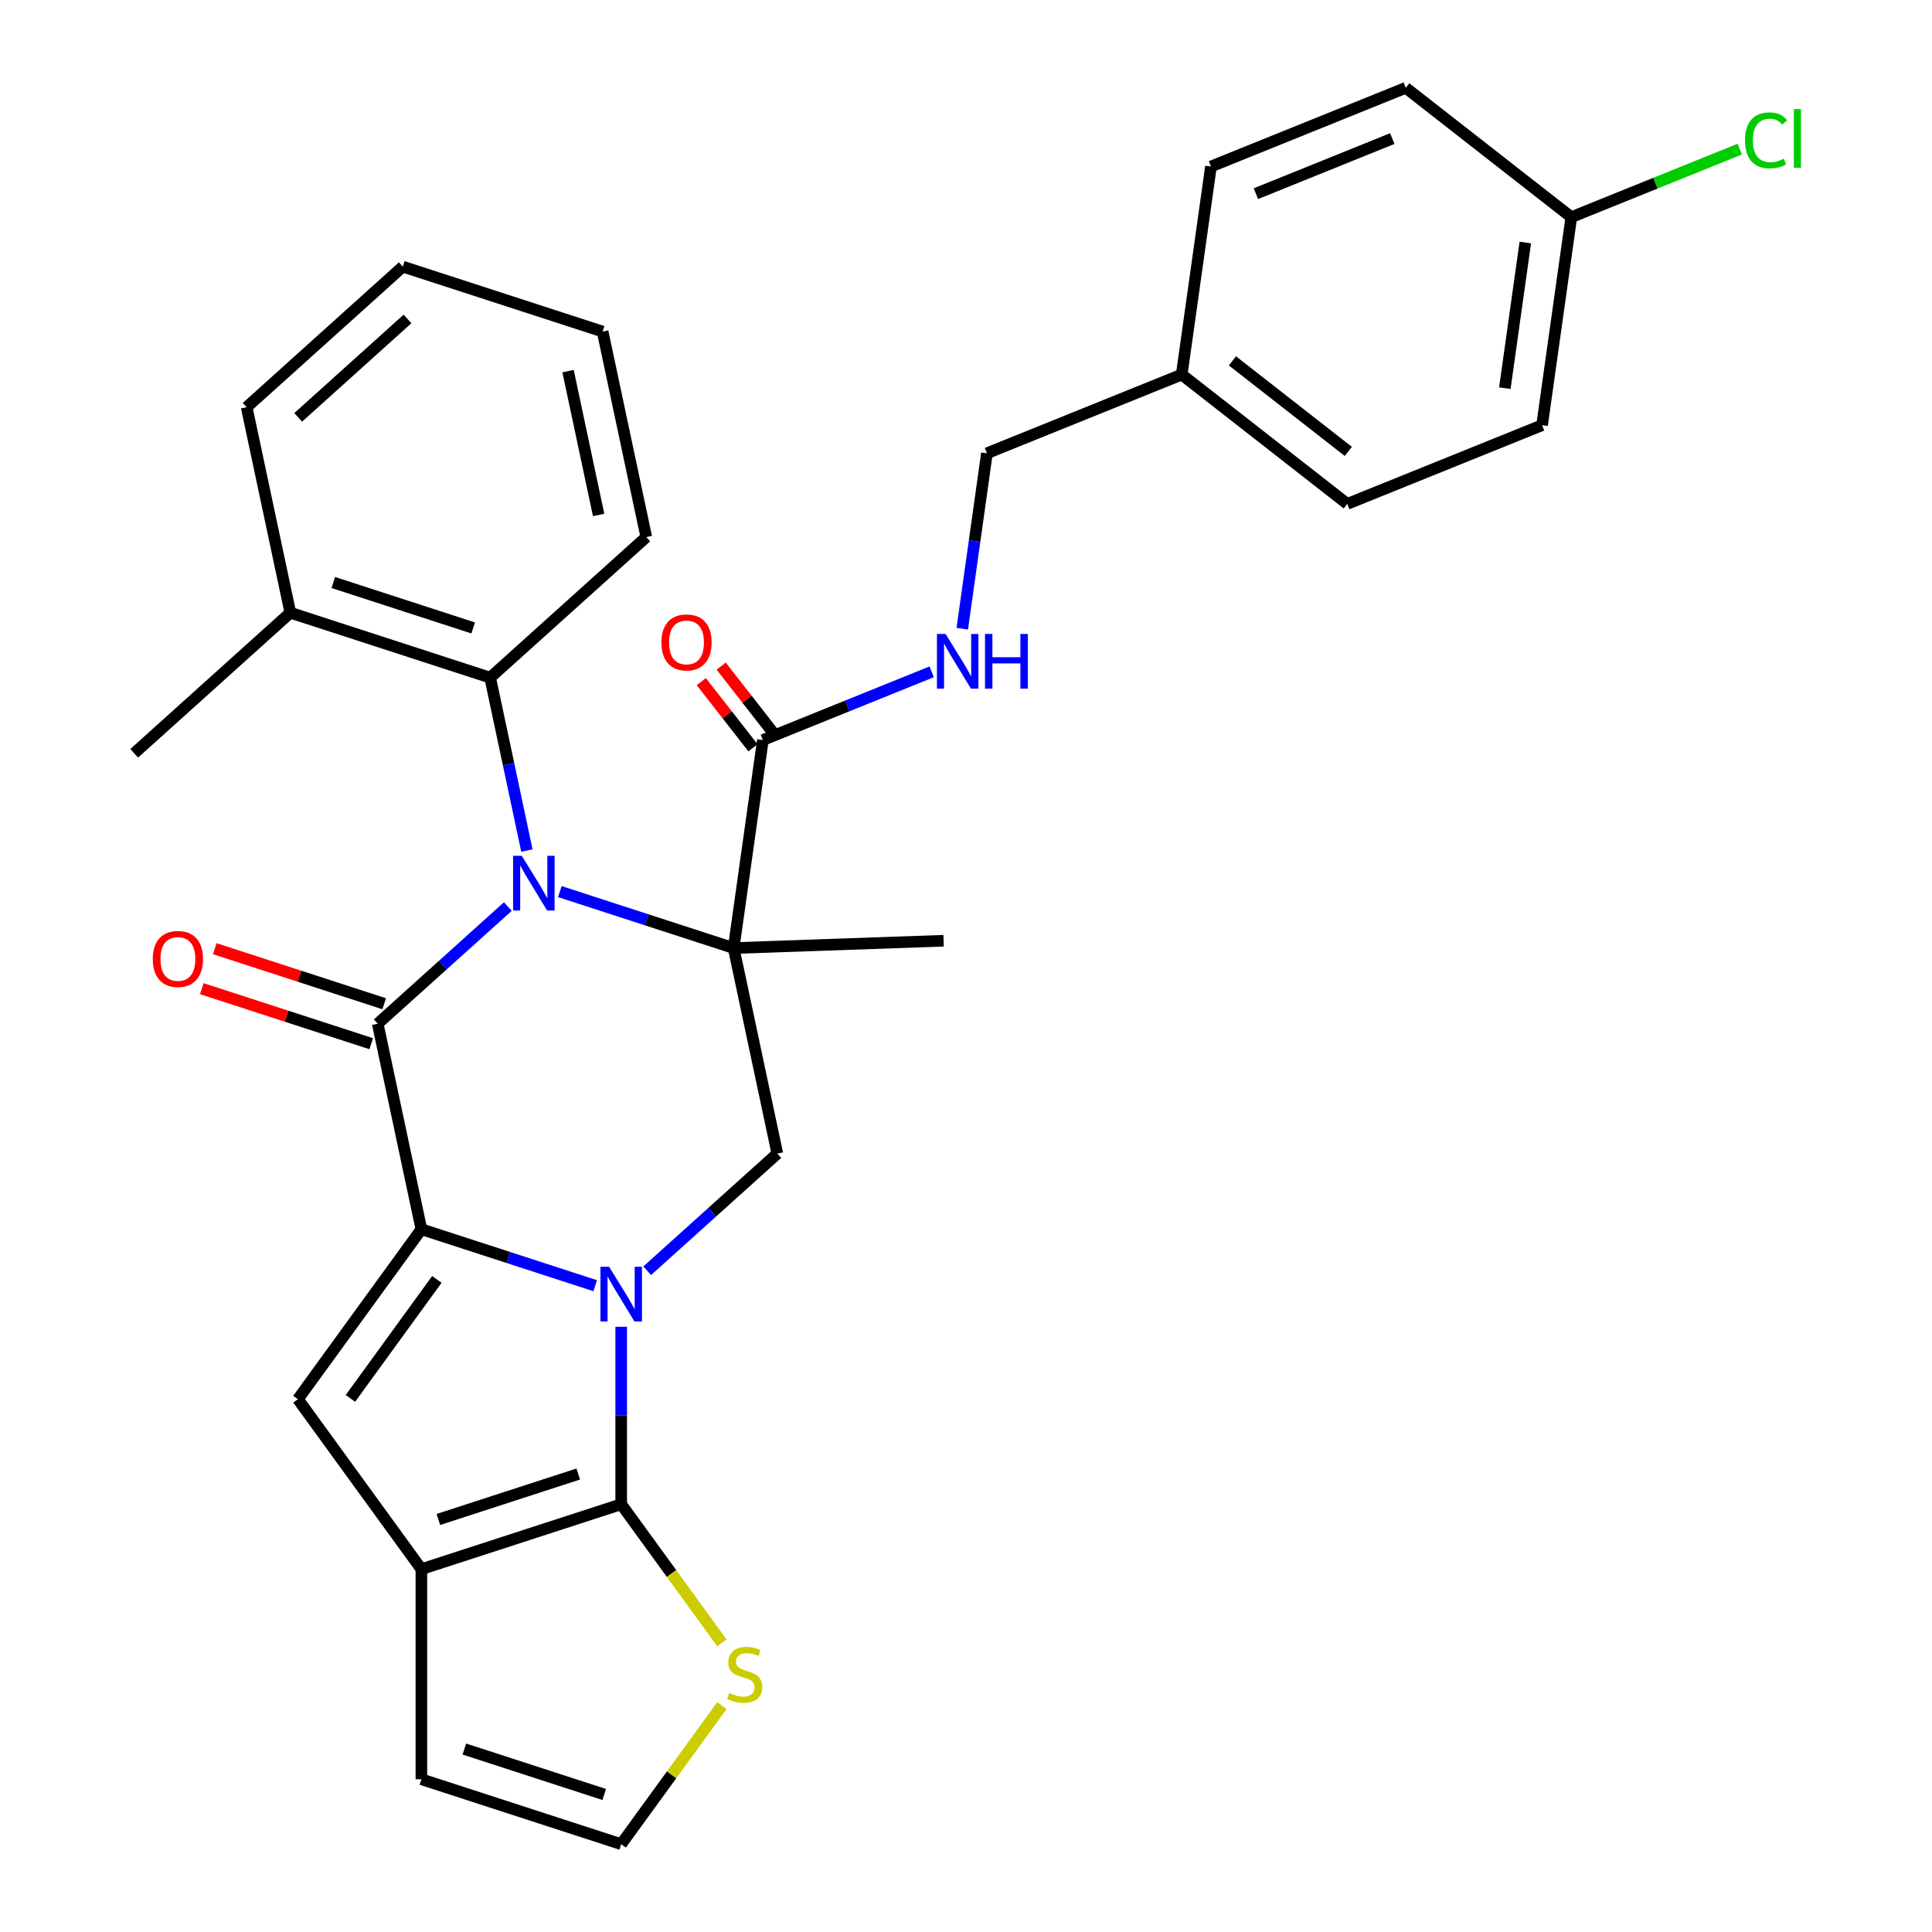 <?xml version='1.0' encoding='iso-8859-1'?>
<svg version='1.1' baseProfile='full'
              xmlns='http://www.w3.org/2000/svg'
                      xmlns:rdkit='http://www.rdkit.org/xml'
                      xmlns:xlink='http://www.w3.org/1999/xlink'
                  xml:space='preserve'
width='1000px' height='1000px' viewBox='0 0 1000 1000'>
<!-- END OF HEADER -->
<rect style='opacity:1.0;fill:#FFFFFF;stroke:none' width='1000' height='1000' x='0' y='0'> </rect>
<path class='bond-0' d='M 289.771,461.489 L 334.753,476.104' style='fill:none;fill-rule:evenodd;stroke:#0000FF;stroke-width:6px;stroke-linecap:butt;stroke-linejoin:miter;stroke-opacity:1' />
<path class='bond-0' d='M 334.753,476.104 L 379.734,490.719' style='fill:none;fill-rule:evenodd;stroke:#000000;stroke-width:6px;stroke-linecap:butt;stroke-linejoin:miter;stroke-opacity:1' />
<path class='bond-3' d='M 262.854,469.234 L 229.177,499.557' style='fill:none;fill-rule:evenodd;stroke:#0000FF;stroke-width:6px;stroke-linecap:butt;stroke-linejoin:miter;stroke-opacity:1' />
<path class='bond-3' d='M 229.177,499.557 L 195.501,529.879' style='fill:none;fill-rule:evenodd;stroke:#000000;stroke-width:6px;stroke-linecap:butt;stroke-linejoin:miter;stroke-opacity:1' />
<path class='bond-9' d='M 272.725,440.237 L 263.214,395.493' style='fill:none;fill-rule:evenodd;stroke:#0000FF;stroke-width:6px;stroke-linecap:butt;stroke-linejoin:miter;stroke-opacity:1' />
<path class='bond-9' d='M 263.214,395.493 L 253.704,350.748' style='fill:none;fill-rule:evenodd;stroke:#000000;stroke-width:6px;stroke-linecap:butt;stroke-linejoin:miter;stroke-opacity:1' />
<path class='bond-7' d='M 379.734,490.719 L 402.343,597.087' style='fill:none;fill-rule:evenodd;stroke:#000000;stroke-width:6px;stroke-linecap:butt;stroke-linejoin:miter;stroke-opacity:1' />
<path class='bond-8' d='M 379.734,490.719 L 394.869,383.034' style='fill:none;fill-rule:evenodd;stroke:#000000;stroke-width:6px;stroke-linecap:butt;stroke-linejoin:miter;stroke-opacity:1' />
<path class='bond-17' d='M 379.734,490.719 L 488.412,486.924' style='fill:none;fill-rule:evenodd;stroke:#000000;stroke-width:6px;stroke-linecap:butt;stroke-linejoin:miter;stroke-opacity:1' />
<path class='bond-1' d='M 308.072,665.478 L 263.091,650.862' style='fill:none;fill-rule:evenodd;stroke:#0000FF;stroke-width:6px;stroke-linecap:butt;stroke-linejoin:miter;stroke-opacity:1' />
<path class='bond-1' d='M 263.091,650.862 L 218.11,636.247' style='fill:none;fill-rule:evenodd;stroke:#000000;stroke-width:6px;stroke-linecap:butt;stroke-linejoin:miter;stroke-opacity:1' />
<path class='bond-4' d='M 321.531,686.729 L 321.531,732.662' style='fill:none;fill-rule:evenodd;stroke:#0000FF;stroke-width:6px;stroke-linecap:butt;stroke-linejoin:miter;stroke-opacity:1' />
<path class='bond-4' d='M 321.531,732.662 L 321.531,778.594' style='fill:none;fill-rule:evenodd;stroke:#000000;stroke-width:6px;stroke-linecap:butt;stroke-linejoin:miter;stroke-opacity:1' />
<path class='bond-31' d='M 334.99,657.732 L 368.667,627.41' style='fill:none;fill-rule:evenodd;stroke:#0000FF;stroke-width:6px;stroke-linecap:butt;stroke-linejoin:miter;stroke-opacity:1' />
<path class='bond-31' d='M 368.667,627.41 L 402.343,597.087' style='fill:none;fill-rule:evenodd;stroke:#000000;stroke-width:6px;stroke-linecap:butt;stroke-linejoin:miter;stroke-opacity:1' />
<path class='bond-2' d='M 218.11,636.247 L 195.501,529.879' style='fill:none;fill-rule:evenodd;stroke:#000000;stroke-width:6px;stroke-linecap:butt;stroke-linejoin:miter;stroke-opacity:1' />
<path class='bond-5' d='M 218.11,636.247 L 154.192,724.222' style='fill:none;fill-rule:evenodd;stroke:#000000;stroke-width:6px;stroke-linecap:butt;stroke-linejoin:miter;stroke-opacity:1' />
<path class='bond-5' d='M 226.117,662.227 L 181.374,723.81' style='fill:none;fill-rule:evenodd;stroke:#000000;stroke-width:6px;stroke-linecap:butt;stroke-linejoin:miter;stroke-opacity:1' />
<path class='bond-12' d='M 198.861,519.537 L 155.009,505.289' style='fill:none;fill-rule:evenodd;stroke:#000000;stroke-width:6px;stroke-linecap:butt;stroke-linejoin:miter;stroke-opacity:1' />
<path class='bond-12' d='M 155.009,505.289 L 111.158,491.041' style='fill:none;fill-rule:evenodd;stroke:#FF0000;stroke-width:6px;stroke-linecap:butt;stroke-linejoin:miter;stroke-opacity:1' />
<path class='bond-12' d='M 192.14,540.222 L 148.289,525.973' style='fill:none;fill-rule:evenodd;stroke:#000000;stroke-width:6px;stroke-linecap:butt;stroke-linejoin:miter;stroke-opacity:1' />
<path class='bond-12' d='M 148.289,525.973 L 104.437,511.725' style='fill:none;fill-rule:evenodd;stroke:#FF0000;stroke-width:6px;stroke-linecap:butt;stroke-linejoin:miter;stroke-opacity:1' />
<path class='bond-10' d='M 321.531,778.594 L 347.591,814.462' style='fill:none;fill-rule:evenodd;stroke:#000000;stroke-width:6px;stroke-linecap:butt;stroke-linejoin:miter;stroke-opacity:1' />
<path class='bond-10' d='M 347.591,814.462 L 373.65,850.331' style='fill:none;fill-rule:evenodd;stroke:#CCCC00;stroke-width:6px;stroke-linecap:butt;stroke-linejoin:miter;stroke-opacity:1' />
<path class='bond-33' d='M 321.531,778.594 L 218.11,812.198' style='fill:none;fill-rule:evenodd;stroke:#000000;stroke-width:6px;stroke-linecap:butt;stroke-linejoin:miter;stroke-opacity:1' />
<path class='bond-33' d='M 299.297,762.951 L 226.902,786.473' style='fill:none;fill-rule:evenodd;stroke:#000000;stroke-width:6px;stroke-linecap:butt;stroke-linejoin:miter;stroke-opacity:1' />
<path class='bond-6' d='M 154.192,724.222 L 218.11,812.198' style='fill:none;fill-rule:evenodd;stroke:#000000;stroke-width:6px;stroke-linecap:butt;stroke-linejoin:miter;stroke-opacity:1' />
<path class='bond-14' d='M 218.11,812.198 L 218.11,920.942' style='fill:none;fill-rule:evenodd;stroke:#000000;stroke-width:6px;stroke-linecap:butt;stroke-linejoin:miter;stroke-opacity:1' />
<path class='bond-11' d='M 394.869,383.034 L 438.552,365.385' style='fill:none;fill-rule:evenodd;stroke:#000000;stroke-width:6px;stroke-linecap:butt;stroke-linejoin:miter;stroke-opacity:1' />
<path class='bond-11' d='M 438.552,365.385 L 482.235,347.735' style='fill:none;fill-rule:evenodd;stroke:#0000FF;stroke-width:6px;stroke-linecap:butt;stroke-linejoin:miter;stroke-opacity:1' />
<path class='bond-15' d='M 400.01,379.017 L 386.637,361.899' style='fill:none;fill-rule:evenodd;stroke:#000000;stroke-width:6px;stroke-linecap:butt;stroke-linejoin:miter;stroke-opacity:1' />
<path class='bond-15' d='M 386.637,361.899 L 373.265,344.781' style='fill:none;fill-rule:evenodd;stroke:#FF0000;stroke-width:6px;stroke-linecap:butt;stroke-linejoin:miter;stroke-opacity:1' />
<path class='bond-15' d='M 389.727,387.051 L 376.354,369.932' style='fill:none;fill-rule:evenodd;stroke:#000000;stroke-width:6px;stroke-linecap:butt;stroke-linejoin:miter;stroke-opacity:1' />
<path class='bond-15' d='M 376.354,369.932 L 362.981,352.814' style='fill:none;fill-rule:evenodd;stroke:#FF0000;stroke-width:6px;stroke-linecap:butt;stroke-linejoin:miter;stroke-opacity:1' />
<path class='bond-16' d='M 253.704,350.748 L 150.282,317.145' style='fill:none;fill-rule:evenodd;stroke:#000000;stroke-width:6px;stroke-linecap:butt;stroke-linejoin:miter;stroke-opacity:1' />
<path class='bond-16' d='M 244.911,325.023 L 172.516,301.501' style='fill:none;fill-rule:evenodd;stroke:#000000;stroke-width:6px;stroke-linecap:butt;stroke-linejoin:miter;stroke-opacity:1' />
<path class='bond-26' d='M 253.704,350.748 L 334.516,277.984' style='fill:none;fill-rule:evenodd;stroke:#000000;stroke-width:6px;stroke-linecap:butt;stroke-linejoin:miter;stroke-opacity:1' />
<path class='bond-34' d='M 373.65,882.809 L 347.591,918.677' style='fill:none;fill-rule:evenodd;stroke:#CCCC00;stroke-width:6px;stroke-linecap:butt;stroke-linejoin:miter;stroke-opacity:1' />
<path class='bond-34' d='M 347.591,918.677 L 321.531,954.545' style='fill:none;fill-rule:evenodd;stroke:#000000;stroke-width:6px;stroke-linecap:butt;stroke-linejoin:miter;stroke-opacity:1' />
<path class='bond-18' d='M 498.066,325.419 L 504.447,280.016' style='fill:none;fill-rule:evenodd;stroke:#0000FF;stroke-width:6px;stroke-linecap:butt;stroke-linejoin:miter;stroke-opacity:1' />
<path class='bond-18' d='M 504.447,280.016 L 510.828,234.612' style='fill:none;fill-rule:evenodd;stroke:#000000;stroke-width:6px;stroke-linecap:butt;stroke-linejoin:miter;stroke-opacity:1' />
<path class='bond-13' d='M 321.531,954.545 L 218.11,920.942' style='fill:none;fill-rule:evenodd;stroke:#000000;stroke-width:6px;stroke-linecap:butt;stroke-linejoin:miter;stroke-opacity:1' />
<path class='bond-13' d='M 312.739,928.821 L 240.344,905.298' style='fill:none;fill-rule:evenodd;stroke:#000000;stroke-width:6px;stroke-linecap:butt;stroke-linejoin:miter;stroke-opacity:1' />
<path class='bond-27' d='M 150.282,317.145 L 69.47,389.908' style='fill:none;fill-rule:evenodd;stroke:#000000;stroke-width:6px;stroke-linecap:butt;stroke-linejoin:miter;stroke-opacity:1' />
<path class='bond-28' d='M 150.282,317.145 L 127.673,210.777' style='fill:none;fill-rule:evenodd;stroke:#000000;stroke-width:6px;stroke-linecap:butt;stroke-linejoin:miter;stroke-opacity:1' />
<path class='bond-20' d='M 510.828,234.612 L 611.654,193.876' style='fill:none;fill-rule:evenodd;stroke:#000000;stroke-width:6px;stroke-linecap:butt;stroke-linejoin:miter;stroke-opacity:1' />
<path class='bond-19' d='M 813.305,112.404 L 798.17,220.089' style='fill:none;fill-rule:evenodd;stroke:#000000;stroke-width:6px;stroke-linecap:butt;stroke-linejoin:miter;stroke-opacity:1' />
<path class='bond-19' d='M 789.497,125.53 L 778.903,200.91' style='fill:none;fill-rule:evenodd;stroke:#000000;stroke-width:6px;stroke-linecap:butt;stroke-linejoin:miter;stroke-opacity:1' />
<path class='bond-21' d='M 813.305,112.404 L 856.898,94.791' style='fill:none;fill-rule:evenodd;stroke:#000000;stroke-width:6px;stroke-linecap:butt;stroke-linejoin:miter;stroke-opacity:1' />
<path class='bond-21' d='M 856.898,94.791 L 900.491,77.178' style='fill:none;fill-rule:evenodd;stroke:#00CC00;stroke-width:6px;stroke-linecap:butt;stroke-linejoin:miter;stroke-opacity:1' />
<path class='bond-35' d='M 813.305,112.404 L 727.613,45.455' style='fill:none;fill-rule:evenodd;stroke:#000000;stroke-width:6px;stroke-linecap:butt;stroke-linejoin:miter;stroke-opacity:1' />
<path class='bond-24' d='M 611.654,193.876 L 626.788,86.191' style='fill:none;fill-rule:evenodd;stroke:#000000;stroke-width:6px;stroke-linecap:butt;stroke-linejoin:miter;stroke-opacity:1' />
<path class='bond-25' d='M 611.654,193.876 L 697.345,260.825' style='fill:none;fill-rule:evenodd;stroke:#000000;stroke-width:6px;stroke-linecap:butt;stroke-linejoin:miter;stroke-opacity:1' />
<path class='bond-25' d='M 637.897,186.78 L 697.881,233.645' style='fill:none;fill-rule:evenodd;stroke:#000000;stroke-width:6px;stroke-linecap:butt;stroke-linejoin:miter;stroke-opacity:1' />
<path class='bond-22' d='M 727.613,45.455 L 626.788,86.191' style='fill:none;fill-rule:evenodd;stroke:#000000;stroke-width:6px;stroke-linecap:butt;stroke-linejoin:miter;stroke-opacity:1' />
<path class='bond-22' d='M 720.637,71.73 L 650.059,100.245' style='fill:none;fill-rule:evenodd;stroke:#000000;stroke-width:6px;stroke-linecap:butt;stroke-linejoin:miter;stroke-opacity:1' />
<path class='bond-23' d='M 798.17,220.089 L 697.345,260.825' style='fill:none;fill-rule:evenodd;stroke:#000000;stroke-width:6px;stroke-linecap:butt;stroke-linejoin:miter;stroke-opacity:1' />
<path class='bond-29' d='M 334.516,277.984 L 311.907,171.617' style='fill:none;fill-rule:evenodd;stroke:#000000;stroke-width:6px;stroke-linecap:butt;stroke-linejoin:miter;stroke-opacity:1' />
<path class='bond-29' d='M 309.851,266.551 L 294.025,192.094' style='fill:none;fill-rule:evenodd;stroke:#000000;stroke-width:6px;stroke-linecap:butt;stroke-linejoin:miter;stroke-opacity:1' />
<path class='bond-32' d='M 127.673,210.777 L 208.486,138.013' style='fill:none;fill-rule:evenodd;stroke:#000000;stroke-width:6px;stroke-linecap:butt;stroke-linejoin:miter;stroke-opacity:1' />
<path class='bond-32' d='M 154.348,216.025 L 210.916,165.09' style='fill:none;fill-rule:evenodd;stroke:#000000;stroke-width:6px;stroke-linecap:butt;stroke-linejoin:miter;stroke-opacity:1' />
<path class='bond-30' d='M 311.907,171.617 L 208.486,138.013' style='fill:none;fill-rule:evenodd;stroke:#000000;stroke-width:6px;stroke-linecap:butt;stroke-linejoin:miter;stroke-opacity:1' />
<path  class='atom-0' d='M 270.053 442.956
L 279.333 457.956
Q 280.253 459.436, 281.733 462.116
Q 283.213 464.796, 283.293 464.956
L 283.293 442.956
L 287.053 442.956
L 287.053 471.276
L 283.173 471.276
L 273.213 454.876
Q 272.053 452.956, 270.813 450.756
Q 269.613 448.556, 269.253 447.876
L 269.253 471.276
L 265.573 471.276
L 265.573 442.956
L 270.053 442.956
' fill='#0000FF'/>
<path  class='atom-2' d='M 315.271 655.691
L 324.551 670.691
Q 325.471 672.171, 326.951 674.851
Q 328.431 677.531, 328.511 677.691
L 328.511 655.691
L 332.271 655.691
L 332.271 684.011
L 328.391 684.011
L 318.431 667.611
Q 317.271 665.691, 316.031 663.491
Q 314.831 661.291, 314.471 660.611
L 314.471 684.011
L 310.791 684.011
L 310.791 655.691
L 315.271 655.691
' fill='#0000FF'/>
<path  class='atom-11' d='M 377.449 876.29
Q 377.769 876.41, 379.089 876.97
Q 380.409 877.53, 381.849 877.89
Q 383.329 878.21, 384.769 878.21
Q 387.449 878.21, 389.009 876.93
Q 390.569 875.61, 390.569 873.33
Q 390.569 871.77, 389.769 870.81
Q 389.009 869.85, 387.809 869.33
Q 386.609 868.81, 384.609 868.21
Q 382.089 867.45, 380.569 866.73
Q 379.089 866.01, 378.009 864.49
Q 376.969 862.97, 376.969 860.41
Q 376.969 856.85, 379.369 854.65
Q 381.809 852.45, 386.609 852.45
Q 389.889 852.45, 393.609 854.01
L 392.689 857.09
Q 389.289 855.69, 386.729 855.69
Q 383.969 855.69, 382.449 856.85
Q 380.929 857.97, 380.969 859.93
Q 380.969 861.45, 381.729 862.37
Q 382.529 863.29, 383.649 863.81
Q 384.809 864.33, 386.729 864.93
Q 389.289 865.73, 390.809 866.53
Q 392.329 867.33, 393.409 868.97
Q 394.529 870.57, 394.529 873.33
Q 394.529 877.25, 391.889 879.37
Q 389.289 881.45, 384.929 881.45
Q 382.409 881.45, 380.489 880.89
Q 378.609 880.37, 376.369 879.45
L 377.449 876.29
' fill='#CCCC00'/>
<path  class='atom-12' d='M 489.434 328.138
L 498.714 343.138
Q 499.634 344.618, 501.114 347.298
Q 502.594 349.978, 502.674 350.138
L 502.674 328.138
L 506.434 328.138
L 506.434 356.458
L 502.554 356.458
L 492.594 340.058
Q 491.434 338.138, 490.194 335.938
Q 488.994 333.738, 488.634 333.058
L 488.634 356.458
L 484.954 356.458
L 484.954 328.138
L 489.434 328.138
' fill='#0000FF'/>
<path  class='atom-12' d='M 509.834 328.138
L 513.674 328.138
L 513.674 340.178
L 528.154 340.178
L 528.154 328.138
L 531.994 328.138
L 531.994 356.458
L 528.154 356.458
L 528.154 343.378
L 513.674 343.378
L 513.674 356.458
L 509.834 356.458
L 509.834 328.138
' fill='#0000FF'/>
<path  class='atom-13' d='M 79.079 496.356
Q 79.079 489.556, 82.439 485.756
Q 85.799 481.956, 92.079 481.956
Q 98.359 481.956, 101.719 485.756
Q 105.079 489.556, 105.079 496.356
Q 105.079 503.236, 101.679 507.156
Q 98.279 511.036, 92.079 511.036
Q 85.839 511.036, 82.439 507.156
Q 79.079 503.276, 79.079 496.356
M 92.079 507.836
Q 96.399 507.836, 98.719 504.956
Q 101.079 502.036, 101.079 496.356
Q 101.079 490.796, 98.719 487.996
Q 96.399 485.156, 92.079 485.156
Q 87.759 485.156, 85.399 487.956
Q 83.079 490.756, 83.079 496.356
Q 83.079 502.076, 85.399 504.956
Q 87.759 507.836, 92.079 507.836
' fill='#FF0000'/>
<path  class='atom-16' d='M 342.338 332.512
Q 342.338 325.712, 345.698 321.912
Q 349.058 318.112, 355.338 318.112
Q 361.618 318.112, 364.978 321.912
Q 368.338 325.712, 368.338 332.512
Q 368.338 339.392, 364.938 343.312
Q 361.538 347.192, 355.338 347.192
Q 349.098 347.192, 345.698 343.312
Q 342.338 339.432, 342.338 332.512
M 355.338 343.992
Q 359.658 343.992, 361.978 341.112
Q 364.338 338.192, 364.338 332.512
Q 364.338 326.952, 361.978 324.152
Q 359.658 321.312, 355.338 321.312
Q 351.018 321.312, 348.658 324.112
Q 346.338 326.912, 346.338 332.512
Q 346.338 338.232, 348.658 341.112
Q 351.018 343.992, 355.338 343.992
' fill='#FF0000'/>
<path  class='atom-22' d='M 903.21 72.648
Q 903.21 65.608, 906.49 61.928
Q 909.81 58.208, 916.09 58.208
Q 921.93 58.208, 925.05 62.328
L 922.41 64.488
Q 920.13 61.488, 916.09 61.488
Q 911.81 61.488, 909.53 64.368
Q 907.29 67.208, 907.29 72.648
Q 907.29 78.248, 909.61 81.128
Q 911.97 84.008, 916.53 84.008
Q 919.65 84.008, 923.29 82.128
L 924.41 85.128
Q 922.93 86.088, 920.69 86.648
Q 918.45 87.208, 915.97 87.208
Q 909.81 87.208, 906.49 83.448
Q 903.21 79.688, 903.21 72.648
' fill='#00CC00'/>
<path  class='atom-22' d='M 928.49 56.488
L 932.17 56.488
L 932.17 86.848
L 928.49 86.848
L 928.49 56.488
' fill='#00CC00'/>
</svg>
